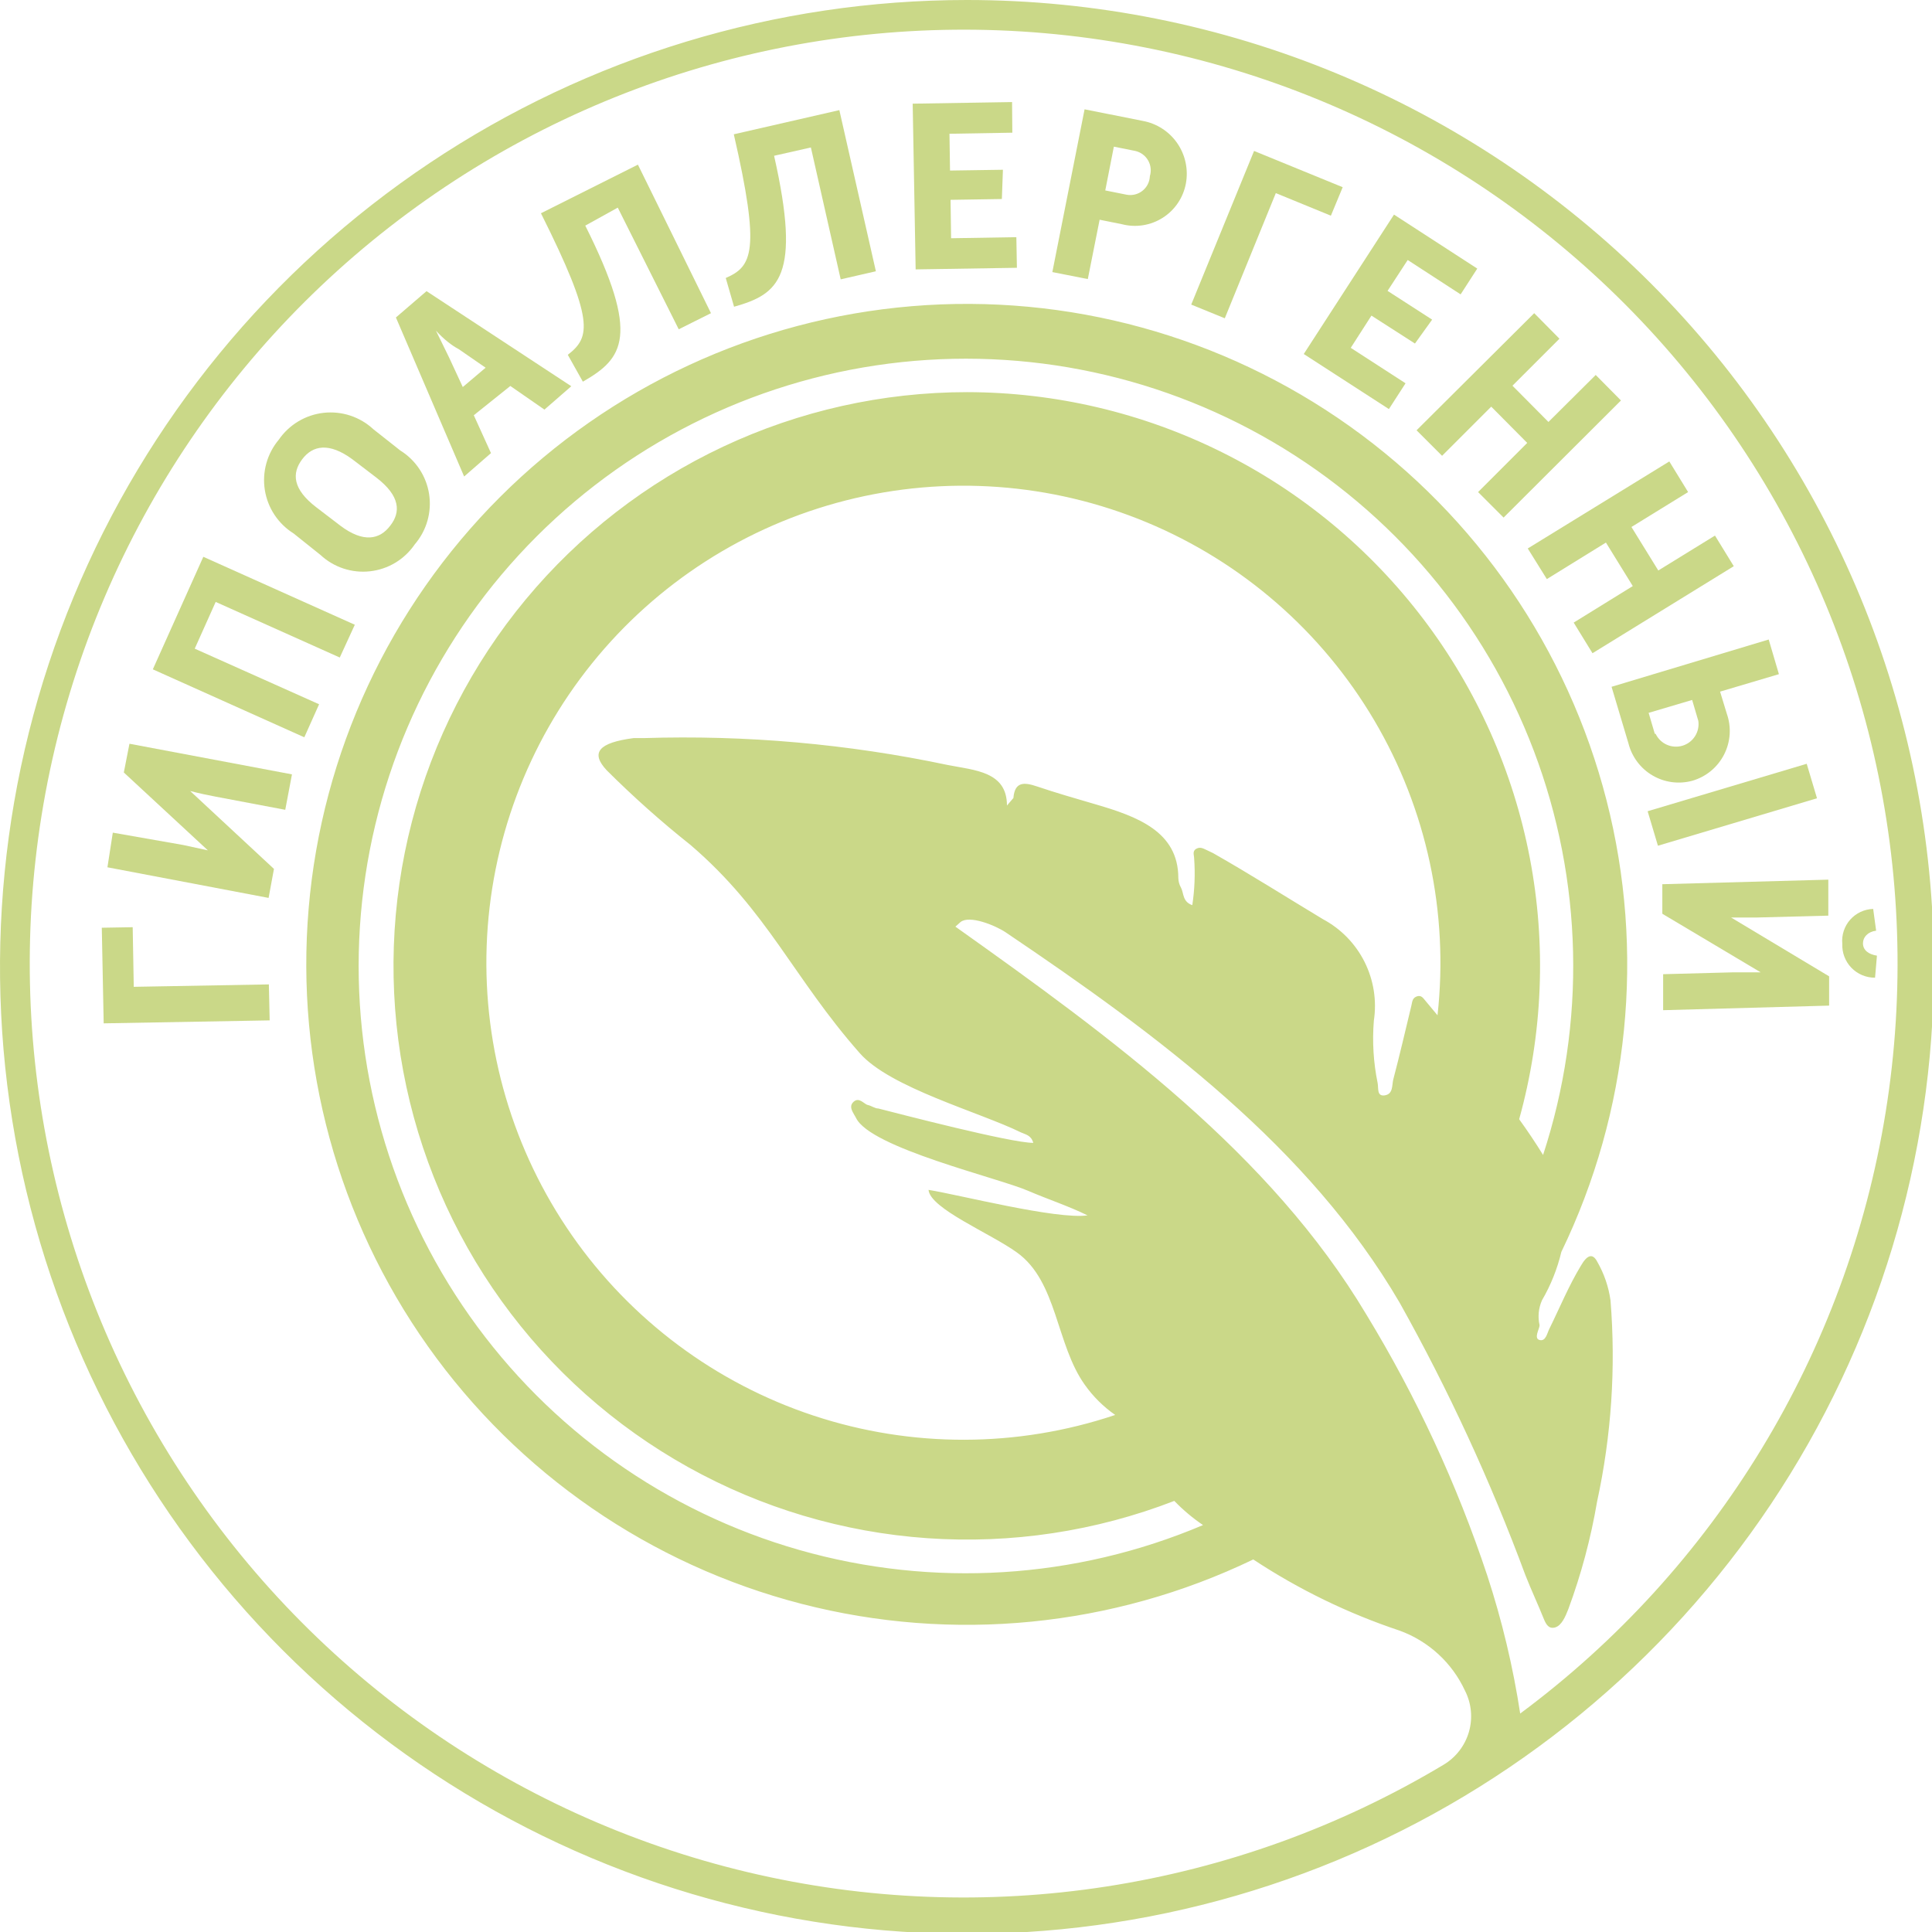 <?xml version="1.0" encoding="UTF-8"?> <svg xmlns="http://www.w3.org/2000/svg" width="141" height="141" viewBox="0 0 141 141" fill="none"> <g clip-path="url(#clip0_30_746)"> <path d="M70.569 0C56.611 0 42.968 4.139 31.363 11.893C19.758 19.647 10.713 30.668 5.372 43.563C0.031 56.458 -1.367 70.647 1.356 84.336C4.079 98.025 10.8 110.599 20.669 120.468C30.538 130.337 43.112 137.058 56.801 139.781C70.49 142.504 84.679 141.107 97.574 135.766C110.469 130.424 121.49 121.379 129.244 109.774C136.998 98.169 141.137 84.526 141.137 70.569C141.137 51.853 133.702 33.903 120.468 20.669C107.234 7.435 89.285 0 70.569 0V0ZM110.95 125.083C110.426 121.651 109.619 118.267 108.538 114.968C106.326 108.311 103.367 101.926 99.717 95.934C92.7 84.173 81.174 75.763 69.726 67.628L70.098 67.295C70.745 66.766 72.627 67.53 73.391 68.04C84.584 75.587 95.522 83.722 102.148 95.072C105.716 101.449 108.784 108.095 111.322 114.948C111.753 116.046 112.243 117.085 112.675 118.163C112.831 118.536 113.027 118.908 113.498 118.771C113.968 118.634 114.243 117.987 114.458 117.438C115.399 114.895 116.101 112.27 116.556 109.597C117.603 104.771 117.934 99.817 117.536 94.895C117.397 93.908 117.071 92.957 116.575 92.092C116.223 91.406 115.811 91.622 115.38 92.367C114.478 93.856 113.831 95.444 113.067 96.993C112.91 97.306 112.812 97.914 112.361 97.796C111.91 97.679 112.361 96.973 112.361 96.718C112.221 96.107 112.283 95.468 112.537 94.895C113.179 93.795 113.654 92.606 113.949 91.367C118.906 81.115 120.075 69.44 117.247 58.409C114.418 47.379 107.776 37.705 98.498 31.104C89.219 24.503 77.903 21.4 66.554 22.345C55.206 23.29 44.559 28.222 36.5 36.267C28.441 44.312 23.49 54.95 22.526 66.297C21.561 77.643 24.644 88.965 31.229 98.255C37.814 107.545 47.476 114.204 58.501 117.052C69.527 119.899 81.205 118.751 91.465 113.811C94.784 116.002 98.376 117.748 102.148 119.006C103.191 119.385 104.148 119.967 104.966 120.717C105.783 121.467 106.444 122.371 106.911 123.377C107.388 124.307 107.494 125.384 107.206 126.389C106.918 127.393 106.259 128.251 105.363 128.788C90.105 137.931 71.877 140.747 54.572 136.635C37.266 132.522 22.253 121.808 12.74 106.778C3.226 91.749 -0.036 73.595 3.652 56.194C7.339 38.793 17.683 23.523 32.476 13.644C47.268 3.765 65.336 0.06 82.822 3.321C100.308 6.581 115.827 16.549 126.065 31.094C136.303 45.64 140.449 63.612 137.617 81.173C134.786 98.734 125.201 114.492 110.91 125.083H110.95ZM70.569 28.619C64.42 28.622 58.347 29.98 52.782 32.595C47.216 35.21 42.295 39.018 38.368 43.75C34.441 48.482 31.605 54.02 30.06 59.972C28.516 65.924 28.301 72.143 29.431 78.187C30.561 84.231 33.009 89.953 36.6 94.944C40.192 99.935 44.838 104.074 50.21 107.067C55.581 110.06 61.546 111.833 67.68 112.26C73.814 112.687 79.967 111.758 85.702 109.538C86.338 110.197 87.041 110.789 87.799 111.302C78.478 115.255 68.084 115.898 58.347 113.123C48.61 110.347 40.117 104.322 34.28 96.049C28.443 87.776 25.615 77.754 26.266 67.65C26.917 57.546 31.007 47.97 37.857 40.514C44.707 33.058 53.903 28.172 63.916 26.669C73.928 25.166 84.154 27.137 92.891 32.253C101.628 37.369 108.35 45.322 111.939 54.79C115.527 64.257 115.766 74.668 112.616 84.29C112.067 83.402 111.485 82.533 110.871 81.683C112.595 75.468 112.86 68.939 111.646 62.604C110.431 56.27 107.769 50.302 103.868 45.165C99.967 40.029 94.932 35.863 89.156 32.993C83.38 30.123 77.019 28.626 70.569 28.619ZM96.542 67.079C93.876 65.472 91.249 63.806 88.524 62.257L88.113 62.061C87.877 61.963 87.623 61.767 87.309 61.944C86.995 62.12 87.152 62.414 87.152 62.669C87.232 63.801 87.186 64.938 87.015 66.06C86.29 65.805 86.407 65.198 86.192 64.786C86.069 64.57 86.002 64.328 85.996 64.08C85.996 60.689 83.016 59.591 79.919 58.69C78.508 58.278 77.077 57.866 75.685 57.396C74.705 57.063 74.058 57.063 73.96 58.239C73.96 58.239 73.803 58.415 73.489 58.788C73.489 56.298 71.137 56.22 69.157 55.828C61.872 54.29 54.429 53.632 46.987 53.867H46.242C43.694 54.201 43.066 54.926 44.282 56.22C46.217 58.15 48.258 59.969 50.398 61.669C56.043 66.511 57.886 71.353 62.747 76.861C64.962 79.39 71.47 81.154 74.509 82.644C74.842 82.8 75.254 82.84 75.41 83.408C73.744 83.408 65.492 81.252 64.1 80.899C63.845 80.899 63.61 80.703 63.335 80.644C63.061 80.585 62.708 80.037 62.296 80.409C61.885 80.781 62.296 81.232 62.473 81.585C63.512 83.781 72.921 85.976 75.058 86.917C76.469 87.525 77.978 88.015 79.37 88.701C77.077 89.014 69.981 87.191 67.766 86.839C67.883 88.211 72.294 90.014 74.215 91.406C77.175 93.523 77.057 98.11 79.174 101.07C79.78 101.924 80.53 102.667 81.389 103.265C74.25 105.662 66.526 105.679 59.377 103.314C52.227 100.949 46.037 96.329 41.735 90.148C37.434 83.967 35.252 76.558 35.518 69.032C35.784 61.506 38.483 54.269 43.211 48.407C47.938 42.545 54.439 38.374 61.737 36.52C69.036 34.665 76.74 35.227 83.692 38.122C90.644 41.017 96.47 46.087 100.296 52.574C104.122 59.06 105.742 66.612 104.912 74.097L104.03 73.038C103.873 72.862 103.736 72.588 103.383 72.725C103.03 72.862 103.069 73.195 102.991 73.45C102.56 75.234 102.148 77.018 101.678 78.802C101.58 79.213 101.678 79.841 101.07 79.939C100.462 80.037 100.619 79.409 100.541 79.037C100.235 77.541 100.142 76.01 100.266 74.489C100.489 73.02 100.25 71.519 99.583 70.192C98.916 68.864 97.853 67.777 96.542 67.079Z" fill="#CAD888"></path> <path d="M9.762 72.019L9.684 67.668L7.429 67.707L7.567 74.685L19.681 74.469L19.622 71.843L9.762 72.019Z" fill="#CAD888"></path> <path d="M9.037 56.377L15.172 62.061L13.369 61.669L8.233 60.767L7.841 63.296L19.602 65.531L19.994 63.414L13.879 57.729C14.565 57.906 15.211 58.043 15.741 58.141L20.818 59.101L21.308 56.514L9.448 54.279L9.037 56.377Z" fill="#CAD888"></path> <path d="M11.154 48.849L22.209 53.809L23.288 51.398L14.212 47.34L15.741 43.929L24.797 47.987L25.895 45.595L14.839 40.636L11.154 48.849Z" fill="#CAD888"></path> <path d="M29.208 32.873L27.247 31.325C26.765 30.877 26.191 30.538 25.565 30.331C24.94 30.125 24.277 30.056 23.622 30.128C22.968 30.201 22.336 30.413 21.771 30.752C21.206 31.09 20.72 31.546 20.347 32.089C19.925 32.592 19.615 33.179 19.439 33.812C19.263 34.444 19.225 35.107 19.327 35.755C19.429 36.404 19.669 37.023 20.031 37.571C20.393 38.118 20.869 38.582 21.425 38.93L23.386 40.498C23.867 40.946 24.439 41.285 25.063 41.491C25.687 41.697 26.348 41.767 27.001 41.694C27.654 41.621 28.284 41.409 28.848 41.071C29.411 40.732 29.895 40.276 30.266 39.734C30.696 39.234 31.013 38.646 31.194 38.012C31.376 37.378 31.417 36.712 31.317 36.06C31.216 35.408 30.976 34.785 30.611 34.235C30.247 33.685 29.768 33.221 29.208 32.873ZM28.482 38.362C27.718 39.381 26.522 39.636 24.836 38.362L23.092 37.029C21.347 35.696 21.288 34.539 22.053 33.52C22.817 32.501 24.013 32.266 25.718 33.52L27.463 34.853C29.227 36.206 29.247 37.382 28.482 38.362Z" fill="#CAD888"></path> <path d="M28.894 23.17L33.873 34.775L35.833 33.069L34.579 30.305L37.245 28.169L39.734 29.894L41.694 28.188L31.129 21.249L28.894 23.17ZM33.481 25.483L35.441 26.836L33.775 28.247L32.775 26.091C32.52 25.581 32.187 24.875 31.815 24.131C32.383 24.758 32.991 25.228 33.481 25.483Z" fill="#CAD888"></path> <path d="M39.479 15.564C43.4 23.405 43.106 24.601 41.439 25.895L42.537 27.855C45.477 26.169 46.771 24.562 42.714 16.466L45.086 15.153L49.535 24.032L51.888 22.856L46.556 12.016L39.479 15.564Z" fill="#CAD888"></path> <path d="M53.554 9.801C55.514 18.348 54.906 19.446 52.966 20.288L53.573 22.386C56.847 21.465 58.493 20.21 56.494 11.369L59.18 10.762L61.355 20.387L63.923 19.798L61.257 8.037L53.554 9.801Z" fill="#CAD888"></path> <path d="M69.412 17.387L69.373 14.584L73.117 14.525L73.195 12.389L69.334 12.447L69.294 9.762L73.881 9.684L73.862 7.449L66.609 7.566L66.825 19.661L74.215 19.544L74.175 17.309L69.412 17.387Z" fill="#CAD888"></path> <path d="M83.389 8.821L79.154 7.978L76.802 19.857L79.39 20.367L80.252 16.035L81.899 16.368C82.399 16.495 82.92 16.518 83.429 16.436C83.939 16.354 84.426 16.169 84.861 15.891C85.296 15.614 85.67 15.251 85.959 14.824C86.249 14.397 86.448 13.915 86.545 13.408C86.641 12.899 86.635 12.377 86.528 11.87C86.422 11.364 86.216 10.883 85.922 10.457C85.629 10.03 85.254 9.666 84.819 9.386C84.384 9.105 83.898 8.913 83.389 8.821ZM83.918 12.879C83.907 13.082 83.853 13.28 83.76 13.461C83.667 13.642 83.536 13.8 83.376 13.926C83.217 14.053 83.032 14.143 82.835 14.192C82.638 14.242 82.432 14.248 82.232 14.212L80.664 13.898L81.291 10.703L82.859 11.017C83.054 11.062 83.237 11.146 83.397 11.265C83.557 11.384 83.691 11.534 83.79 11.707C83.889 11.88 83.952 12.072 83.974 12.27C83.996 12.468 83.977 12.669 83.918 12.859V12.879Z" fill="#CAD888"></path> <path d="M97.992 13.663L91.523 11.017L86.937 22.229L89.387 23.229L93.111 14.094L97.13 15.741L97.992 13.663Z" fill="#CAD888"></path> <path d="M103.265 25.072L104.52 23.327L101.266 21.229L102.736 18.975L106.598 21.484L107.813 19.602L101.736 15.662L95.15 25.836L101.364 29.855L102.579 27.973L98.58 25.385L100.09 23.033L103.265 25.072Z" fill="#CAD888"></path> <path d="M116.458 27.365L113.008 30.795L110.381 28.149L113.811 24.719L111.969 22.856L103.383 31.403L105.245 33.265L108.832 29.678L111.459 32.324L107.872 35.912L109.734 37.774L118.3 29.227L116.458 27.365Z" fill="#CAD888"></path> <path d="M125.161 39.087L121.025 41.635L119.065 38.46L123.201 35.912L121.829 33.677L111.498 40.028L112.89 42.263L117.203 39.597L119.163 42.772L114.85 45.438L116.223 47.673L126.533 41.322L125.161 39.087Z" fill="#CAD888"></path> <path d="M131.856 55.742L120.247 59.205L120.998 61.722L132.607 58.259L131.856 55.742Z" fill="#CAD888"></path> <path d="M123.495 56.984C123.992 56.843 124.454 56.6 124.854 56.273C125.254 55.946 125.582 55.54 125.819 55.081C126.056 54.622 126.197 54.119 126.232 53.603C126.267 53.088 126.196 52.571 126.024 52.084L125.534 50.476L129.827 49.202L129.082 46.673L117.614 50.123L118.849 54.26C118.972 54.745 119.191 55.202 119.492 55.602C119.793 56.003 120.17 56.34 120.603 56.593C121.035 56.847 121.513 57.012 122.01 57.079C122.506 57.146 123.011 57.114 123.495 56.984ZM120.77 53.554L120.319 52.025L123.495 51.084L123.946 52.613C124.002 53.003 123.916 53.4 123.704 53.731C123.492 54.063 123.169 54.309 122.792 54.422C122.415 54.536 122.01 54.511 121.649 54.352C121.289 54.193 120.998 53.909 120.829 53.554H120.77Z" fill="#CAD888"></path> <path d="M135.962 68.844C135.962 68.393 136.315 68.001 136.923 67.922L136.707 66.335C136.388 66.344 136.075 66.418 135.786 66.554C135.497 66.689 135.24 66.882 135.028 67.121C134.817 67.359 134.657 67.639 134.558 67.942C134.459 68.245 134.423 68.565 134.453 68.883C134.44 69.204 134.492 69.525 134.606 69.825C134.721 70.126 134.895 70.4 135.119 70.631C135.342 70.862 135.611 71.045 135.907 71.169C136.204 71.293 136.523 71.356 136.844 71.353L136.982 69.745C136.354 69.647 135.962 69.334 135.962 68.844Z" fill="#CAD888"></path> <path d="M126.337 66.962H128.18L133.433 66.825V64.198L121.319 64.531V66.687L128.494 70.961C127.788 70.961 127.122 70.961 126.533 70.961L121.378 71.098V73.725L133.492 73.391V71.255L126.337 66.962Z" fill="#CAD888"></path> </g> <defs> <clipPath id="clip0_30_746"> <rect width="141" height="141" fill="white"></rect> </clipPath> </defs> </svg> 
